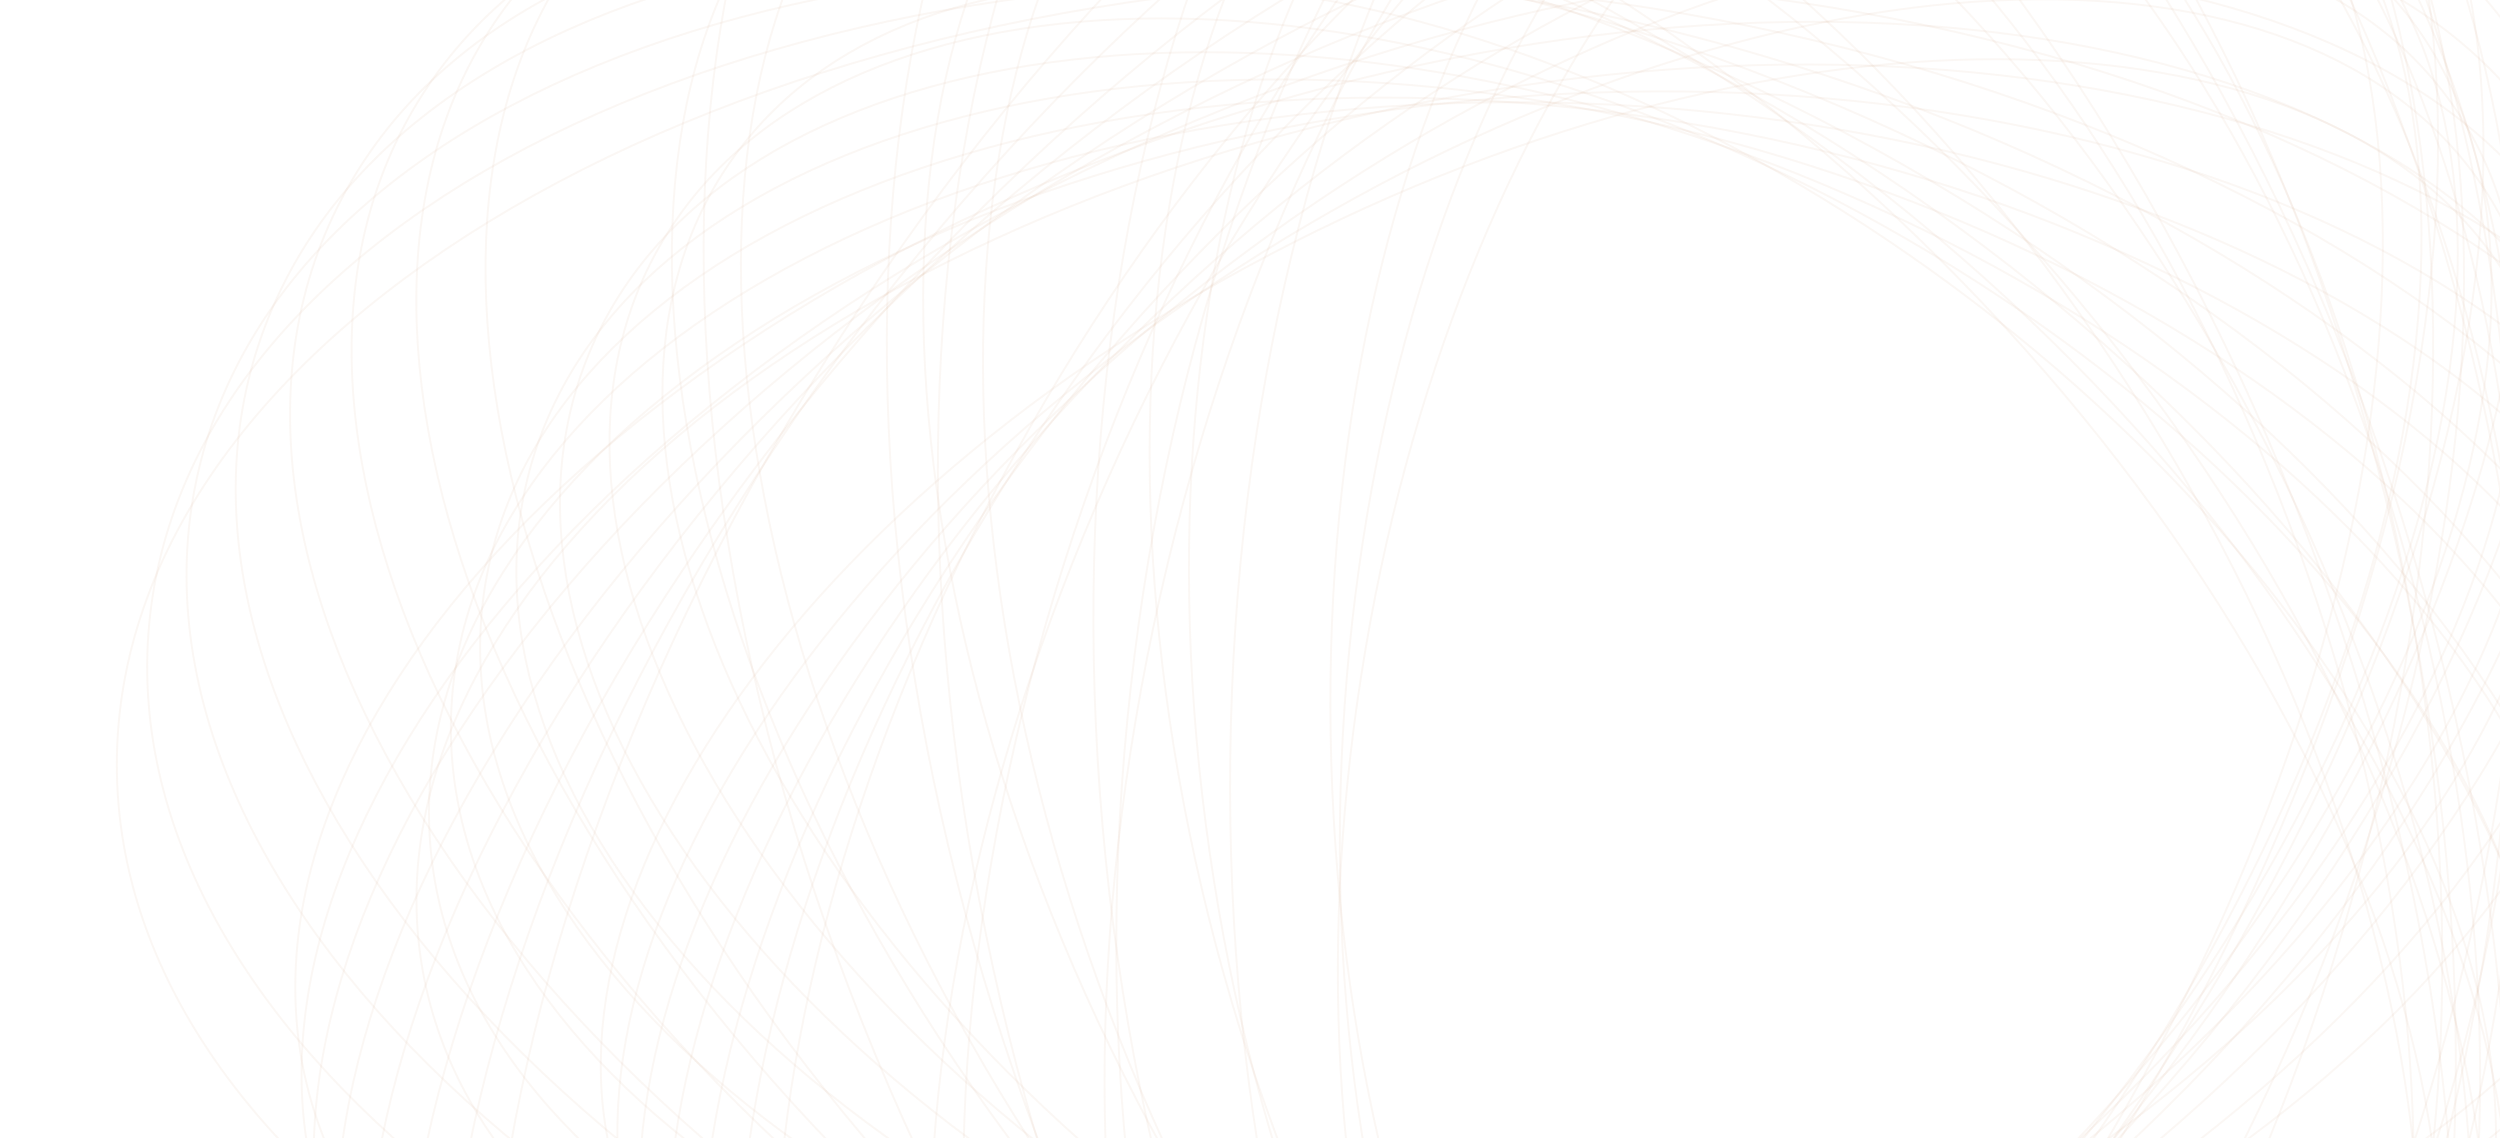 <?xml version="1.0" encoding="UTF-8"?> <svg xmlns="http://www.w3.org/2000/svg" width="1507" height="686" viewBox="0 0 1507 686" fill="none"><path d="M1509.11 514.711C1563.77 163.513 1453.92 -145.187 1263.77 -174.791C1073.61 -204.395 875.153 56.309 820.499 407.507C765.844 758.705 875.69 1067.41 1065.85 1097.01C1256 1126.61 1454.46 865.909 1509.11 514.711Z" stroke="#B7844D" stroke-opacity="0.06" stroke-width="1.175" stroke-miterlimit="10"></path><path d="M1109.25 783.297C1423.04 629.987 1606.95 361.425 1520.03 183.446C1433.1 5.466 1108.26 -14.533 794.474 138.776C480.684 292.085 296.772 560.648 383.695 738.627C470.618 916.607 795.46 936.606 1109.25 783.297Z" stroke="#B7844D" stroke-opacity="0.06" stroke-width="1.175" stroke-miterlimit="10"></path><path d="M1461.69 826.639C1579.39 662.622 1446.59 365.825 1165.07 163.725C883.546 -38.376 559.912 -69.249 442.211 94.768C324.51 258.785 457.313 555.582 738.835 757.683C1020.36 959.784 1343.99 990.656 1461.69 826.639Z" stroke="#B7844D" stroke-opacity="0.06" stroke-width="1.175" stroke-miterlimit="10"></path><path d="M1518.26 481.2C1538.43 120.83 1396.13 -180.192 1200.43 -191.152C1004.72 -202.111 829.715 81.141 809.541 441.512C789.368 801.882 931.666 1102.9 1127.37 1113.86C1323.08 1124.82 1498.09 841.57 1518.26 481.2Z" stroke="#B7844D" stroke-opacity="0.06" stroke-width="1.175" stroke-miterlimit="10"></path><path d="M1145.54 768.302C1447.74 578.653 1606.32 287.176 1499.73 117.268C1393.15 -52.641 1061.76 -36.638 759.556 153.011C457.353 342.659 298.773 634.138 405.359 804.046C511.945 973.954 843.335 957.951 1145.54 768.302Z" stroke="#B7844D" stroke-opacity="0.06" stroke-width="1.175" stroke-miterlimit="10"></path><path d="M1508.28 771.119C1608.57 591.401 1440.99 306.764 1133.98 135.364C826.966 -36.036 496.778 -29.293 396.483 150.424C296.187 330.142 463.765 614.779 770.778 786.179C1077.79 957.579 1407.98 950.836 1508.28 771.119Z" stroke="#B7844D" stroke-opacity="0.06" stroke-width="1.175" stroke-miterlimit="10"></path><path d="M1193.16 1123.49C1392.8 1114.87 1541.85 811.244 1526.06 445.312C1510.28 79.381 1335.65 -210.282 1136.01 -201.668C936.371 -193.054 787.326 110.575 803.109 476.506C818.892 842.437 993.526 1132.1 1193.16 1123.49Z" stroke="#B7844D" stroke-opacity="0.06" stroke-width="1.175" stroke-miterlimit="10"></path><path d="M1178.99 750.406C1465.84 525.646 1596.85 213.822 1471.61 53.929C1346.37 -105.965 1012.31 -53.38 725.463 171.381C438.617 396.141 307.608 707.965 432.846 867.859C558.085 1027.75 892.146 975.167 1178.99 750.406Z" stroke="#B7844D" stroke-opacity="0.06" stroke-width="1.175" stroke-miterlimit="10"></path><path d="M1548.88 709.795C1629.47 516.278 1427.61 248.086 1098.01 110.772C768.411 -26.542 435.887 19.019 355.296 212.536C274.705 406.053 476.566 674.245 806.165 811.559C1135.76 948.873 1468.29 903.312 1548.88 709.795Z" stroke="#B7844D" stroke-opacity="0.06" stroke-width="1.175" stroke-miterlimit="10"></path><path d="M1190.34 1126.66C1392.08 1097.58 1512.7 776.017 1459.75 408.413C1406.8 40.809 1200.33 -233.626 998.585 -204.555C796.841 -175.484 676.219 146.084 729.17 513.687C782.12 881.291 988.591 1155.73 1190.34 1126.66Z" stroke="#B7844D" stroke-opacity="0.06" stroke-width="1.175" stroke-miterlimit="10"></path><path d="M1210.74 728.867C1478.61 470.555 1580 141.074 1437.21 -7.05C1294.42 -155.175 961.522 -65.85 693.66 192.461C425.797 450.773 324.405 780.254 467.193 928.379C609.982 1076.5 942.881 987.179 1210.74 728.867Z" stroke="#B7844D" stroke-opacity="0.06" stroke-width="1.175" stroke-miterlimit="10"></path><path d="M1583.55 642.669C1642.43 437.654 1407.38 190.203 1058.54 89.972C709.707 -10.259 379.183 74.685 320.298 279.7C261.414 484.715 496.467 732.166 845.304 832.397C1194.14 932.628 1524.67 847.684 1583.55 642.669Z" stroke="#B7844D" stroke-opacity="0.06" stroke-width="1.175" stroke-miterlimit="10"></path><path d="M1258.77 1122.68C1460.63 1072.37 1550.5 735.526 1459.51 370.322C1368.51 5.119 1131.11 -250.151 929.258 -199.839C727.402 -149.527 637.528 187.316 728.52 552.52C819.512 917.723 1056.91 1172.99 1258.77 1122.68Z" stroke="#B7844D" stroke-opacity="0.06" stroke-width="1.175" stroke-miterlimit="10"></path><path d="M1240.08 705.301C1485.45 415.406 1555.38 71.187 1396.27 -63.533C1237.17 -198.253 909.273 -72.459 663.904 217.436C418.534 507.331 348.605 851.55 507.712 986.27C666.818 1120.99 994.711 995.196 1240.08 705.301Z" stroke="#B7844D" stroke-opacity="0.06" stroke-width="1.175" stroke-miterlimit="10"></path><path d="M1611.89 571.254C1647.47 357.357 1380.98 134.818 1016.68 74.2C652.37 13.582 328.202 137.839 292.624 351.736C257.046 565.634 523.532 788.173 887.837 848.791C1252.14 909.409 1576.31 785.152 1611.89 571.254Z" stroke="#B7844D" stroke-opacity="0.06" stroke-width="1.175" stroke-miterlimit="10"></path><path d="M1258.37 1110.63C1458.16 1038.41 1515.09 689.182 1385.52 330.602C1255.95 -27.977 988.956 -260.119 789.167 -187.901C589.378 -115.683 532.451 233.548 662.019 592.128C791.586 950.707 1058.58 1182.85 1258.37 1110.63Z" stroke="#B7844D" stroke-opacity="0.06" stroke-width="1.175" stroke-miterlimit="10"></path><path d="M1267.61 678.207C1487.15 358.969 1523.93 3.043 1349.76 -116.777C1175.59 -236.597 856.433 -74.937 636.894 244.301C417.355 563.54 380.574 919.467 554.742 1039.29C728.909 1159.11 1048.07 997.445 1267.61 678.207Z" stroke="#B7844D" stroke-opacity="0.06" stroke-width="1.175" stroke-miterlimit="10"></path><path d="M1632.57 495.675C1643.66 275.746 1348.11 82.087 972.428 63.124C596.747 44.161 283.201 207.076 272.104 427.005C261.007 646.934 556.562 840.594 932.243 859.556C1307.92 878.519 1621.47 715.603 1632.57 495.675Z" stroke="#B7844D" stroke-opacity="0.06" stroke-width="1.175" stroke-miterlimit="10"></path><path d="M1327.93 1090.04C1523.22 995.444 1545.11 637.055 1376.84 289.559C1208.57 -57.937 913.849 -262.95 718.568 -168.351C523.286 -73.752 501.39 284.638 669.662 632.134C837.934 979.629 1132.65 1184.64 1327.93 1090.04Z" stroke="#B7844D" stroke-opacity="0.06" stroke-width="1.175" stroke-miterlimit="10"></path><path d="M1292.1 648.743C1482.6 302.788 1484.72 -61.564 1296.83 -165.061C1108.95 -268.558 802.208 -72.007 611.711 273.947C421.213 619.901 419.095 984.253 606.981 1087.75C794.866 1191.25 1101.61 994.697 1292.1 648.743Z" stroke="#B7844D" stroke-opacity="0.06" stroke-width="1.175" stroke-miterlimit="10"></path><path d="M977.543 865.003C1360.27 840.838 1659.12 640.482 1645.05 417.495C1630.97 194.507 1309.3 33.329 926.578 57.494C543.851 81.659 244.999 282.015 259.073 505.003C273.146 727.99 594.817 889.168 977.543 865.003Z" stroke="#B7844D" stroke-opacity="0.06" stroke-width="1.175" stroke-miterlimit="10"></path><path d="M1326.77 1062.05C1514.92 944.863 1499.95 580.816 1293.33 248.927C1086.7 -82.963 766.668 -257.017 578.513 -139.832C390.357 -22.648 405.33 341.398 611.954 673.288C818.579 1005.18 1138.61 1179.23 1326.77 1062.05Z" stroke="#B7844D" stroke-opacity="0.06" stroke-width="1.175" stroke-miterlimit="10"></path><path d="M1385.48 616.343C1543.96 246.579 1510.13 -122.762 1309.92 -208.604C1109.71 -294.446 818.939 -64.282 660.458 305.482C501.978 675.246 535.805 1044.59 736.015 1130.43C936.224 1216.27 1227 986.107 1385.48 616.343Z" stroke="#B7844D" stroke-opacity="0.06" stroke-width="1.175" stroke-miterlimit="10"></path><path d="M1023.82 865.243C1409.08 797.036 1689.4 560.914 1649.92 337.85C1610.44 114.787 1266.12 -10.749 880.864 57.458C495.604 125.665 215.29 361.787 254.767 584.85C294.243 807.914 638.561 933.45 1023.82 865.243Z" stroke="#B7844D" stroke-opacity="0.06" stroke-width="1.175" stroke-miterlimit="10"></path><path d="M1394.42 1025.7C1572.62 886.037 1519.14 520.188 1274.99 208.558C1030.83 -103.072 688.442 -242.476 510.246 -102.808C332.05 36.859 385.522 402.708 629.681 714.338C873.839 1025.97 1216.23 1165.37 1394.42 1025.7Z" stroke="#B7844D" stroke-opacity="0.06" stroke-width="1.175" stroke-miterlimit="10"></path><path d="M1405.84 581.652C1529.55 191.336 1458.74 -179.326 1247.68 -246.245C1036.62 -313.164 765.238 -51 641.53 339.316C517.822 729.632 588.633 1100.29 799.692 1167.21C1010.75 1234.13 1282.13 971.967 1405.84 581.652Z" stroke="#B7844D" stroke-opacity="0.06" stroke-width="1.175" stroke-miterlimit="10"></path><path d="M998.893 859.793C1382.08 747.179 1640.28 477.375 1575.59 257.168C1510.89 36.962 1147.82 -50.26 764.626 62.354C381.437 174.967 123.243 444.772 187.934 664.978C252.625 885.185 615.704 972.406 998.893 859.793Z" stroke="#B7844D" stroke-opacity="0.06" stroke-width="1.175" stroke-miterlimit="10"></path><path d="M1389.7 980.251C1554.97 818.586 1461.66 455.1 1181.29 168.381C900.918 -118.337 539.661 -219.714 374.398 -58.049C209.135 103.615 302.446 467.102 582.815 753.821C863.184 1040.54 1224.44 1141.92 1389.7 980.251Z" stroke="#B7844D" stroke-opacity="0.06" stroke-width="1.175" stroke-miterlimit="10"></path><path d="M1493.29 546.057C1579.67 138.794 1471.1 -229.247 1250.79 -275.987C1030.49 -322.728 781.88 -30.468 695.506 376.795C609.132 784.057 717.703 1152.1 938.005 1198.84C1158.31 1245.58 1406.92 953.319 1493.29 546.057Z" stroke="#B7844D" stroke-opacity="0.06" stroke-width="1.175" stroke-miterlimit="10"></path><path d="M1044.48 849.838C1421.06 693.011 1653.9 391.895 1564.56 177.277C1475.21 -37.341 1097.51 -84.189 720.935 72.638C344.359 229.466 111.512 530.582 200.857 745.2C290.203 959.817 667.906 1006.67 1044.48 849.838Z" stroke="#B7844D" stroke-opacity="0.06" stroke-width="1.175" stroke-miterlimit="10"></path><path d="M1451.52 926.397C1600.82 743.677 1466.76 387.039 1152.08 129.822C837.41 -127.394 461.286 -187.786 311.986 -5.066C162.685 177.654 296.746 534.293 611.419 791.509C926.093 1048.73 1302.22 1109.12 1451.52 926.397Z" stroke="#B7844D" stroke-opacity="0.06" stroke-width="1.175" stroke-miterlimit="10"></path><path d="M1506.84 506.432C1553.61 86.02 1406.79 -275.352 1178.91 -300.716C951.025 -326.079 728.37 -5.83 681.595 414.582C634.821 834.995 781.64 1196.37 1009.53 1221.73C1237.41 1247.09 1460.07 926.844 1506.84 506.432Z" stroke="#B7844D" stroke-opacity="0.06" stroke-width="1.175" stroke-miterlimit="10"></path><path d="M1086.68 834.423C1452.01 634.052 1656.44 304.294 1543.27 97.887C1430.11 -108.52 1042.21 -113.414 676.881 86.957C311.549 287.327 107.125 617.086 220.289 823.493C333.452 1029.9 721.35 1034.79 1086.68 834.423Z" stroke="#B7844D" stroke-opacity="0.06" stroke-width="1.175" stroke-miterlimit="10"></path><path d="M1509.7 865.015C1640.05 662.705 1464.86 317.675 1118.4 94.368C771.941 -128.939 385.413 -145.961 255.065 56.349C124.717 258.658 299.909 603.689 646.367 826.996C992.826 1050.3 1379.35 1067.32 1509.7 865.015Z" stroke="#B7844D" stroke-opacity="0.06" stroke-width="1.175" stroke-miterlimit="10"></path><path d="M1587.57 466.444C1592.81 37.089 1407.68 -313.282 1174.07 -316.133C940.47 -318.984 746.85 26.765 741.613 456.121C736.375 885.476 921.502 1235.85 1155.11 1238.7C1388.71 1241.55 1582.33 895.799 1587.57 466.444Z" stroke="#B7844D" stroke-opacity="0.06" stroke-width="1.175" stroke-miterlimit="10"></path><path d="M1127.99 815.052C1477.64 572.319 1650.92 216.799 1515.02 20.976C1379.13 -174.847 985.523 -136.819 635.878 105.915C286.232 348.648 112.952 704.169 248.846 899.992C384.741 1095.81 778.349 1057.79 1127.99 815.052Z" stroke="#B7844D" stroke-opacity="0.06" stroke-width="1.175" stroke-miterlimit="10"></path><path d="M1561.34 796.438C1669.87 576.508 1453.76 248.093 1078.64 62.902C703.517 -122.289 311.435 -94.127 202.901 125.803C94.367 345.733 310.479 674.149 685.601 859.34C1060.72 1044.53 1452.81 1016.37 1561.34 796.438Z" stroke="#B7844D" stroke-opacity="0.06" stroke-width="1.175" stroke-miterlimit="10"></path><path d="M1163.11 1246.17C1400.44 1225.39 1562.04 856.773 1524.06 422.84C1486.09 -11.093 1262.91 -346.022 1025.59 -325.245C788.267 -304.467 626.665 64.148 664.641 498.082C702.617 932.015 925.791 1266.94 1163.11 1246.17Z" stroke="#B7844D" stroke-opacity="0.06" stroke-width="1.175" stroke-miterlimit="10"></path><path d="M1166.67 791.929C1496.24 508.465 1635.83 130.281 1478.45 -52.769C1321.07 -235.818 926.319 -154.416 596.746 129.048C267.172 412.513 127.582 790.697 284.962 973.746C442.342 1156.8 837.096 1075.39 1166.67 791.929Z" stroke="#B7844D" stroke-opacity="0.06" stroke-width="1.175" stroke-miterlimit="10"></path><path d="M1607.16 720.212C1691.32 485.11 1435.16 178.355 1035.01 35.055C634.861 -108.244 242.248 -33.823 158.087 201.279C73.925 436.382 330.085 743.138 730.236 886.437C1130.39 1029.74 1523 955.315 1607.16 720.212Z" stroke="#B7844D" stroke-opacity="0.06" stroke-width="1.175" stroke-miterlimit="10"></path><path d="M1172.03 1246.94C1410.82 1201.58 1537.61 813.137 1455.23 379.336C1372.85 -54.464 1112.49 -369.353 873.696 -323.988C634.905 -278.622 508.11 109.818 590.492 543.618C672.874 977.419 933.236 1292.31 1172.03 1246.94Z" stroke="#B7844D" stroke-opacity="0.06" stroke-width="1.175" stroke-miterlimit="10"></path><path d="M1203.94 766.206C1509.26 444.087 1612.91 46.539 1435.44 -121.743C1257.97 -290.025 866.589 -165.316 561.262 156.802C255.936 478.921 152.287 876.469 329.756 1044.75C507.226 1213.03 898.61 1088.32 1203.94 766.206Z" stroke="#B7844D" stroke-opacity="0.06" stroke-width="1.175" stroke-miterlimit="10"></path><path d="M1644.03 638.848C1701.62 391.496 1407.06 111.494 986.114 13.446C565.165 -84.602 177.232 36.432 119.64 283.784C62.048 531.136 356.606 811.138 777.555 909.186C1198.5 1007.23 1586.44 886.2 1644.03 638.848Z" stroke="#B7844D" stroke-opacity="0.06" stroke-width="1.175" stroke-miterlimit="10"></path><path d="M1254.7 1237.22C1492.52 1166.36 1581.79 761.314 1454.08 332.527C1326.38 -96.26 1030.05 -386.416 792.226 -315.556C554.4 -244.696 465.131 160.347 592.839 589.134C720.547 1017.92 1016.87 1308.08 1254.7 1237.22Z" stroke="#B7844D" stroke-opacity="0.06" stroke-width="1.175" stroke-miterlimit="10"></path><path d="M1237.6 735.33C1514.56 376.967 1580.09 -36.471 1383.96 -188.11C1187.82 -339.75 804.304 -172.169 527.341 186.193C250.379 544.555 184.853 957.994 380.985 1109.63C577.118 1261.27 960.638 1093.69 1237.6 735.33Z" stroke="#B7844D" stroke-opacity="0.06" stroke-width="1.175" stroke-miterlimit="10"></path><path d="M1673.59 551.634C1702.96 295.243 1372.38 46.797 935.234 -3.285C498.086 -53.368 119.905 113.879 90.542 370.27C61.18 626.662 391.754 875.109 828.902 925.191C1266.05 975.273 1644.23 808.026 1673.59 551.634Z" stroke="#B7844D" stroke-opacity="0.06" stroke-width="1.175" stroke-miterlimit="10"></path><path d="M1265.75 1218.43C1499.87 1121.4 1549.07 703.39 1375.64 284.777C1202.21 -133.835 871.825 -394.529 637.708 -297.498C403.591 -200.468 354.394 217.544 527.824 636.156C701.254 1054.77 1031.64 1315.46 1265.75 1218.43Z" stroke="#B7844D" stroke-opacity="0.06" stroke-width="1.175" stroke-miterlimit="10"></path><path d="M1268.04 702.796C1512.75 311.113 1538.27 -114.439 1325.05 -247.704C1111.82 -380.968 740.598 -171.48 495.889 220.202C251.18 611.885 225.655 1037.44 438.878 1170.7C652.101 1303.97 1023.33 1094.48 1268.04 702.796Z" stroke="#B7844D" stroke-opacity="0.06" stroke-width="1.175" stroke-miterlimit="10"></path><path d="M882.237 935.285C1330.59 935.285 1694.04 722.919 1694.04 460.952C1694.04 198.984 1330.59 -13.382 882.237 -13.382C433.889 -13.382 70.431 198.984 70.431 460.952C70.431 722.919 433.889 935.285 882.237 935.285Z" stroke="#B7844D" stroke-opacity="0.06" stroke-width="1.175" stroke-miterlimit="10"></path></svg> 